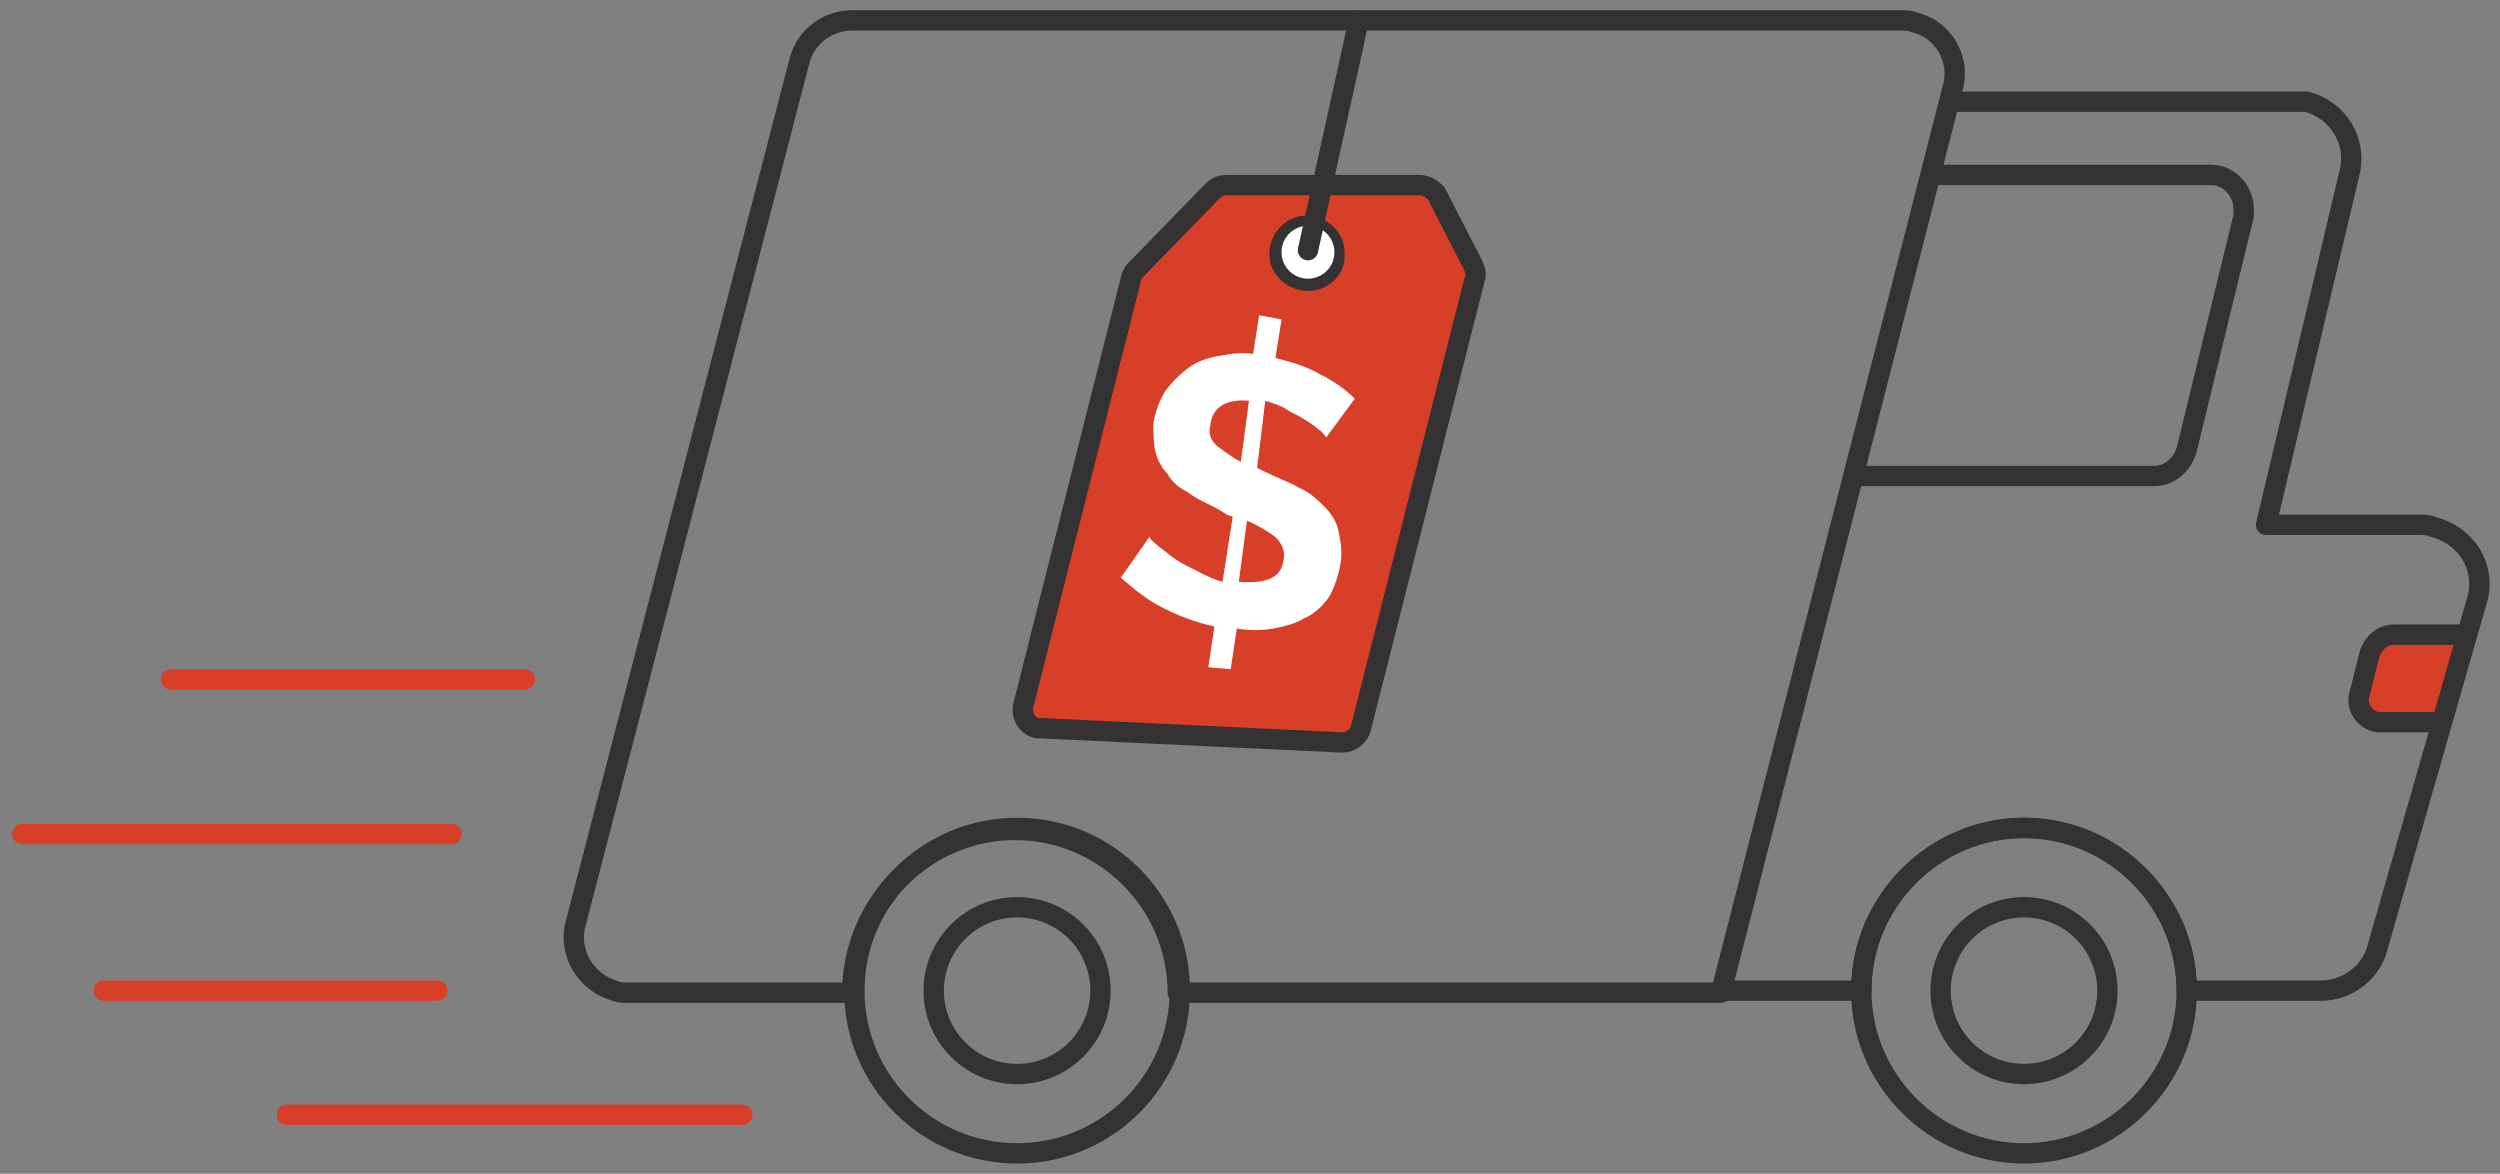 <svg xmlns="http://www.w3.org/2000/svg" id="Rapidez_na_entrega" x="0" y="0" viewBox="0 0 122.9 57.7" style="enable-background:new 0 0 122.9 57.7" xml:space="preserve"><rect x="0" y="0" width="122.9" height="57.7" fill="#808080" stroke="none"/><style>.st0,.st2{stroke:#343233}.st0{fill:#d83f28;stroke-miterlimit:10}.st2{fill:none;stroke-linecap:round;stroke-linejoin:round}.st3{fill:#fff}</style><path class="st0" d="M121.3 31.2h-3.6c-.6 0-1 .4-1.2.9l-.5 2c-.2.6.2 1.3.9 1.4H120"></path><path d="M14.1 54.8h22.4M1.1 41h21.1M5.1 48.7h16.4M8.4 33.4h17.4" style="fill:none;stroke:#d83f28;stroke-linecap:round;stroke-linejoin:round"></path><path class="st2" d="M84.7 48.7h6.8c0-4.4 3.6-8 8-8s8 3.6 8 8h6.6c1.3 0 2.5-.9 2.8-2.2l4.9-17.1c.4-1.6-.6-3.1-2.2-3.5-.2-.1-.4-.1-.7-.1h-7.5l4.1-17.3c.4-1.6-.6-3.1-2.1-3.5H95.9"></path><path class="st2" d="M95 8.6h13.7c.9 0 1.6.8 1.6 1.7v.3l-2.8 11.5c-.2.7-.8 1.3-1.6 1.3H91.5M39.3 3l-11 42.4c-.4 1.4.5 2.9 1.9 3.3.2.1.4.1.7.1h11c0-4.4 3.6-8 8-8s8 3.6 8 8h26.7L96 4.3c.4-1.4-.5-2.9-1.9-3.2-.2-.1-.5-.1-.7-.1H41.9c-1.2 0-2.3.8-2.6 2z"></path><circle class="st2" cx="50" cy="48.7" r="8"></circle><circle class="st2" cx="99.5" cy="48.7" r="4.1"></circle><circle class="st2" cx="50" cy="48.7" r="4.1"></circle><path class="st2" d="M99.5 40.7c-4.4 0-8 3.6-8 8s3.6 8 8 8 8-3.6 8-8-3.6-8-8-8z"></path><path class="st0" d="M69.8 9.1h-9.5c-.3 0-.5.1-.7.3l-3.8 3.9c-.1.1-.2.3-.2.4l-5.3 21c-.1.5.2 1 .7 1.1h.2l14.8.7c.4 0 .8-.3.9-.7l5.6-22.1c.1-.2 0-.5-.1-.7l-1.8-3.5c-.2-.2-.5-.4-.8-.4z"></path><path class="st3" d="M65.2 21.5c-.1-.1-.2-.3-.4-.4-.2-.2-.4-.3-.7-.5-.3-.2-.6-.3-.9-.5-.3-.2-.7-.3-1-.4l-.4 3.3.4.2c.6.3 1.2.5 1.7.8.5.2.9.6 1.2.9.3.3.6.7.7 1.2.1.5.2 1 .1 1.6-.1.6-.3 1.2-.6 1.7-.3.4-.7.8-1.2 1-.5.3-1 .4-1.5.5-.6.1-1.2.1-1.8 0l-.3 2-1.1-.1.3-2c-.9-.2-1.7-.5-2.5-.9s-1.4-.9-2.1-1.5l1.4-2c.1.2.3.3.5.5.3.2.5.4.8.6.3.2.7.4 1.1.6.4.2.8.4 1.2.5l.5-3.2-.3-.1-.3-.2c-.5-.3-1.1-.5-1.6-.9-.4-.2-.8-.5-1-.9-.3-.3-.5-.7-.6-1.1-.1-.4-.1-.9-.1-1.4.1-.6.3-1.1.6-1.6.3-.4.7-.8 1.1-1.1.4-.3.9-.5 1.5-.6.6-.1 1.1-.2 1.7-.1l.3-1.9 1.1.2-.3 1.9c.8.2 1.5.4 2.2.8.6.3 1.2.7 1.7 1.2l-1.4 1.9zm-5.7-.6c-.1.4 0 .7.3 1 .4.3.8.6 1.2.8l.4-3c-1.1-.1-1.8.3-1.9 1.2zm3.6 6.6c.1-.4-.1-.8-.4-1.1-.4-.3-.9-.6-1.4-.8l-.4 3c1.4.1 2.1-.2 2.2-1.1z"></path><path d="M64.3 14.3c-1 0-1.9-.8-1.9-1.8s.8-1.9 1.8-1.9 1.9.8 1.9 1.8c.1 1.1-.8 1.9-1.8 1.9z" style="fill:#343233"></path><circle class="st3" cx="64.3" cy="12.4" r="1.3"></circle><path class="st2" d="M64.3 12.3 66.8 1"></path></svg>